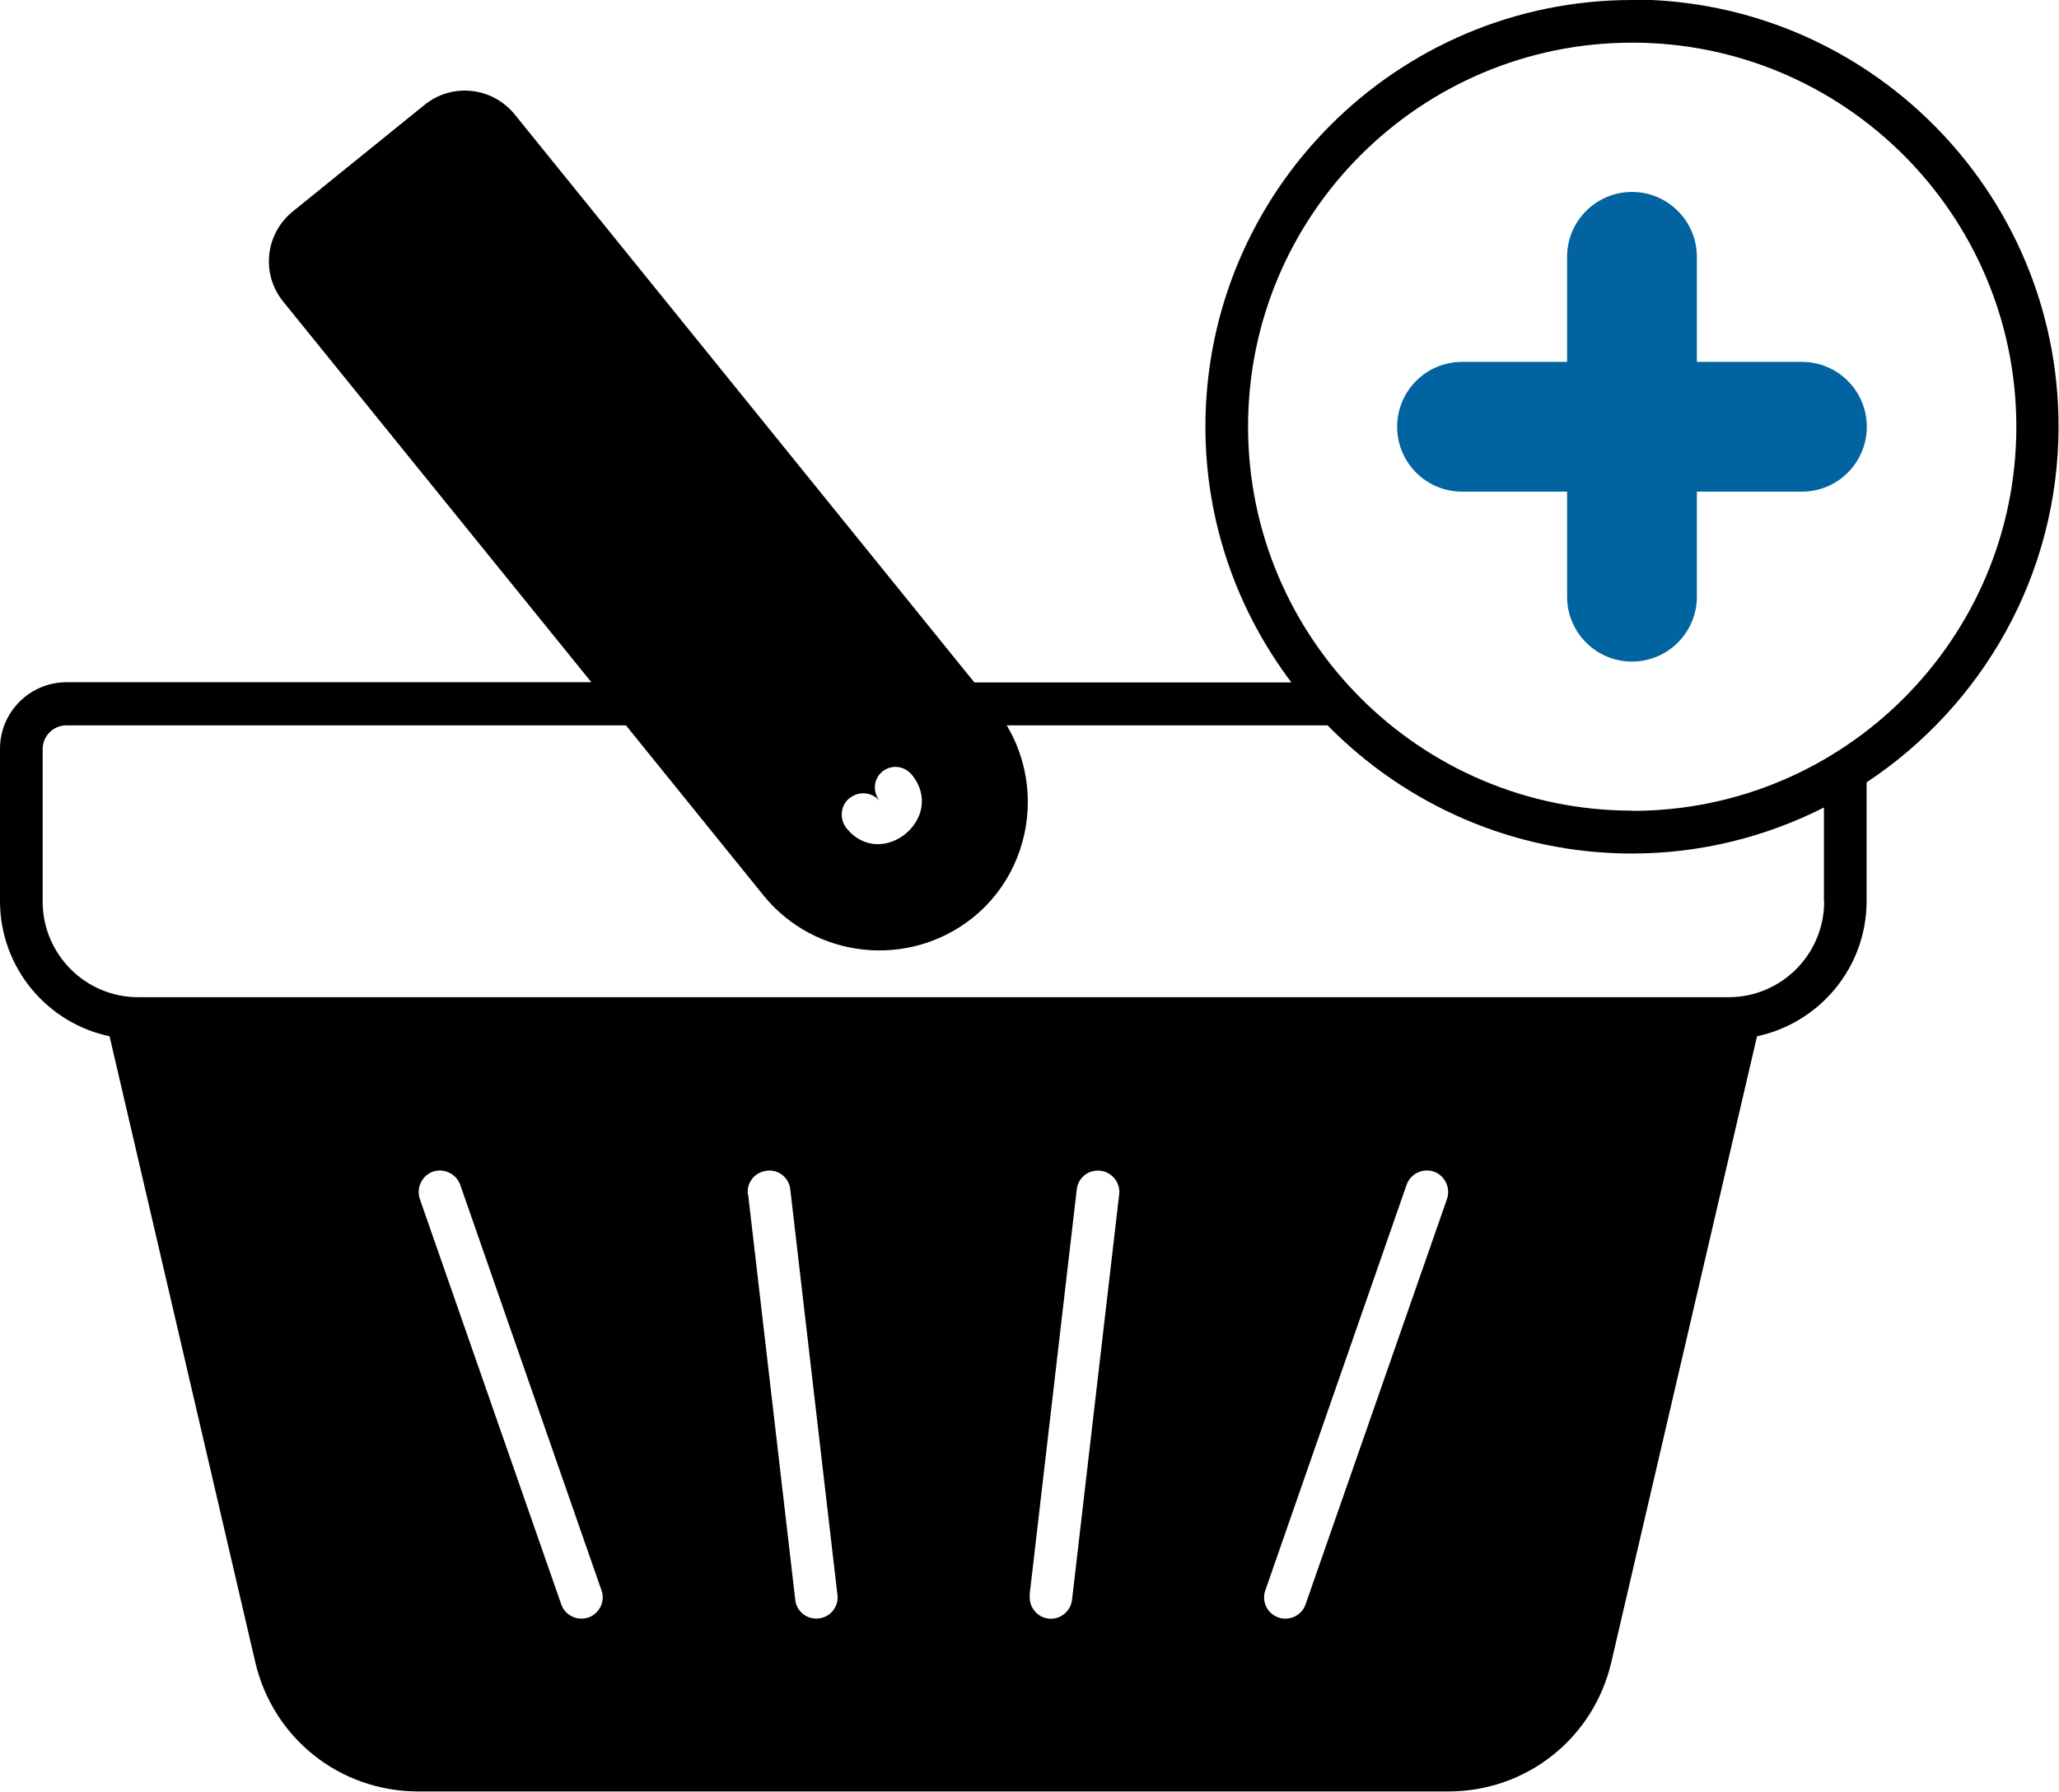<?xml version="1.0" encoding="UTF-8"?>
<svg id="Layer_2" xmlns="http://www.w3.org/2000/svg" viewBox="0 0 91.71 79.83">
  <defs>
    <style>
      .cls-1 {
        fill: #0163A0;
      }
    </style>
  </defs>
  <g id="Layer_1-2" data-name="Layer_1">
    <g id="_x32_7_Add_To_Cart">
      <g>
        <path d="M72.7,0C62.22,0,53.69,8.52,53.69,19.01c0,4.28,1.44,8.22,3.83,11.39h-14.12L22.92,5.09c-1-1.22-2.78-1.41-4.01-.42l-5.87,4.75c-1.23,1-1.42,2.78-.43,4.01l13.73,16.96H2.96c-1.63,0-2.96,1.33-2.96,2.96v6.79c0,2.96,2.1,5.44,4.88,6.02l6.49,27.88c.79,3.39,3.77,5.76,7.26,5.76h45.88c3.49,0,6.47-2.37,7.26-5.76l6.49-27.88c2.78-.59,4.88-3.06,4.88-6.02v-5.29c5.15-3.41,8.55-9.24,8.55-15.86,0-10.48-8.52-19.01-19.01-19.01h0ZM37.85,35.55c.41-.33,1.01-.27,1.34.14-.33-.41-.29-.99.11-1.32.41-.33.99-.26,1.32.15,1.55,1.91-1.35,4.3-2.92,2.37-.32-.41-.27-1.01.14-1.34h0ZM19.28,52.19c.49-.17,1.05.1,1.22.59l6.29,18.06c.18.49-.09,1.04-.58,1.21-.49.17-1.04-.09-1.21-.58l-6.3-18.06c-.17-.49.09-1.04.58-1.22h0ZM33.31,53.2c-.07-.51.31-.99.84-1.05.52-.07.99.3,1.05.83l2.1,18.06c.07.52-.31,1-.83,1.05-.51.07-1-.3-1.05-.84l-2.1-18.06ZM45.86,71.04l2.1-18.06c.06-.52.52-.89,1.05-.83.52.06.9.53.84,1.05l-2.1,18.06c-.06.53-.54.9-1.05.84-.51-.06-.89-.53-.83-1.05ZM64.45,53.41l-6.3,18.06c-.17.49-.71.75-1.21.58-.49-.17-.76-.71-.58-1.21l6.29-18.06c.17-.49.71-.76,1.22-.59.49.18.75.72.58,1.22h0ZM81.25,40.16c0,2.35-1.91,4.26-4.25,4.26H6.15c-2.34,0-4.25-1.91-4.25-4.26v-6.79c0-.59.48-1.06,1.06-1.06h24.92l6.13,7.58c2.3,2.83,6.48,3.27,9.33.98,1.61-1.3,2.44-3.22,2.44-5.15,0-1.17-.31-2.36-.94-3.41h14.29c3.46,3.52,8.26,5.71,13.56,5.71,3.08,0,5.98-.75,8.55-2.05v4.2h0ZM72.7,36.11c-9.44,0-17.11-7.67-17.11-17.11S63.26,1.9,72.7,1.9s17.11,7.67,17.11,17.11-7.67,17.11-17.11,17.11Z"/>
        <path class="cls-1" d="M80.26,16.12h-4.68v-4.68c0-1.6-1.3-2.89-2.89-2.89s-2.89,1.29-2.89,2.89v4.68h-4.68c-1.6,0-2.89,1.3-2.89,2.89s1.29,2.89,2.89,2.89h4.68v4.68c0,1.6,1.3,2.89,2.89,2.89s2.89-1.29,2.89-2.89v-4.68h4.68c1.6,0,2.89-1.3,2.89-2.89,0-1.59-1.29-2.89-2.89-2.89Z"/>
      </g>
    </g>
  </g>
</svg>